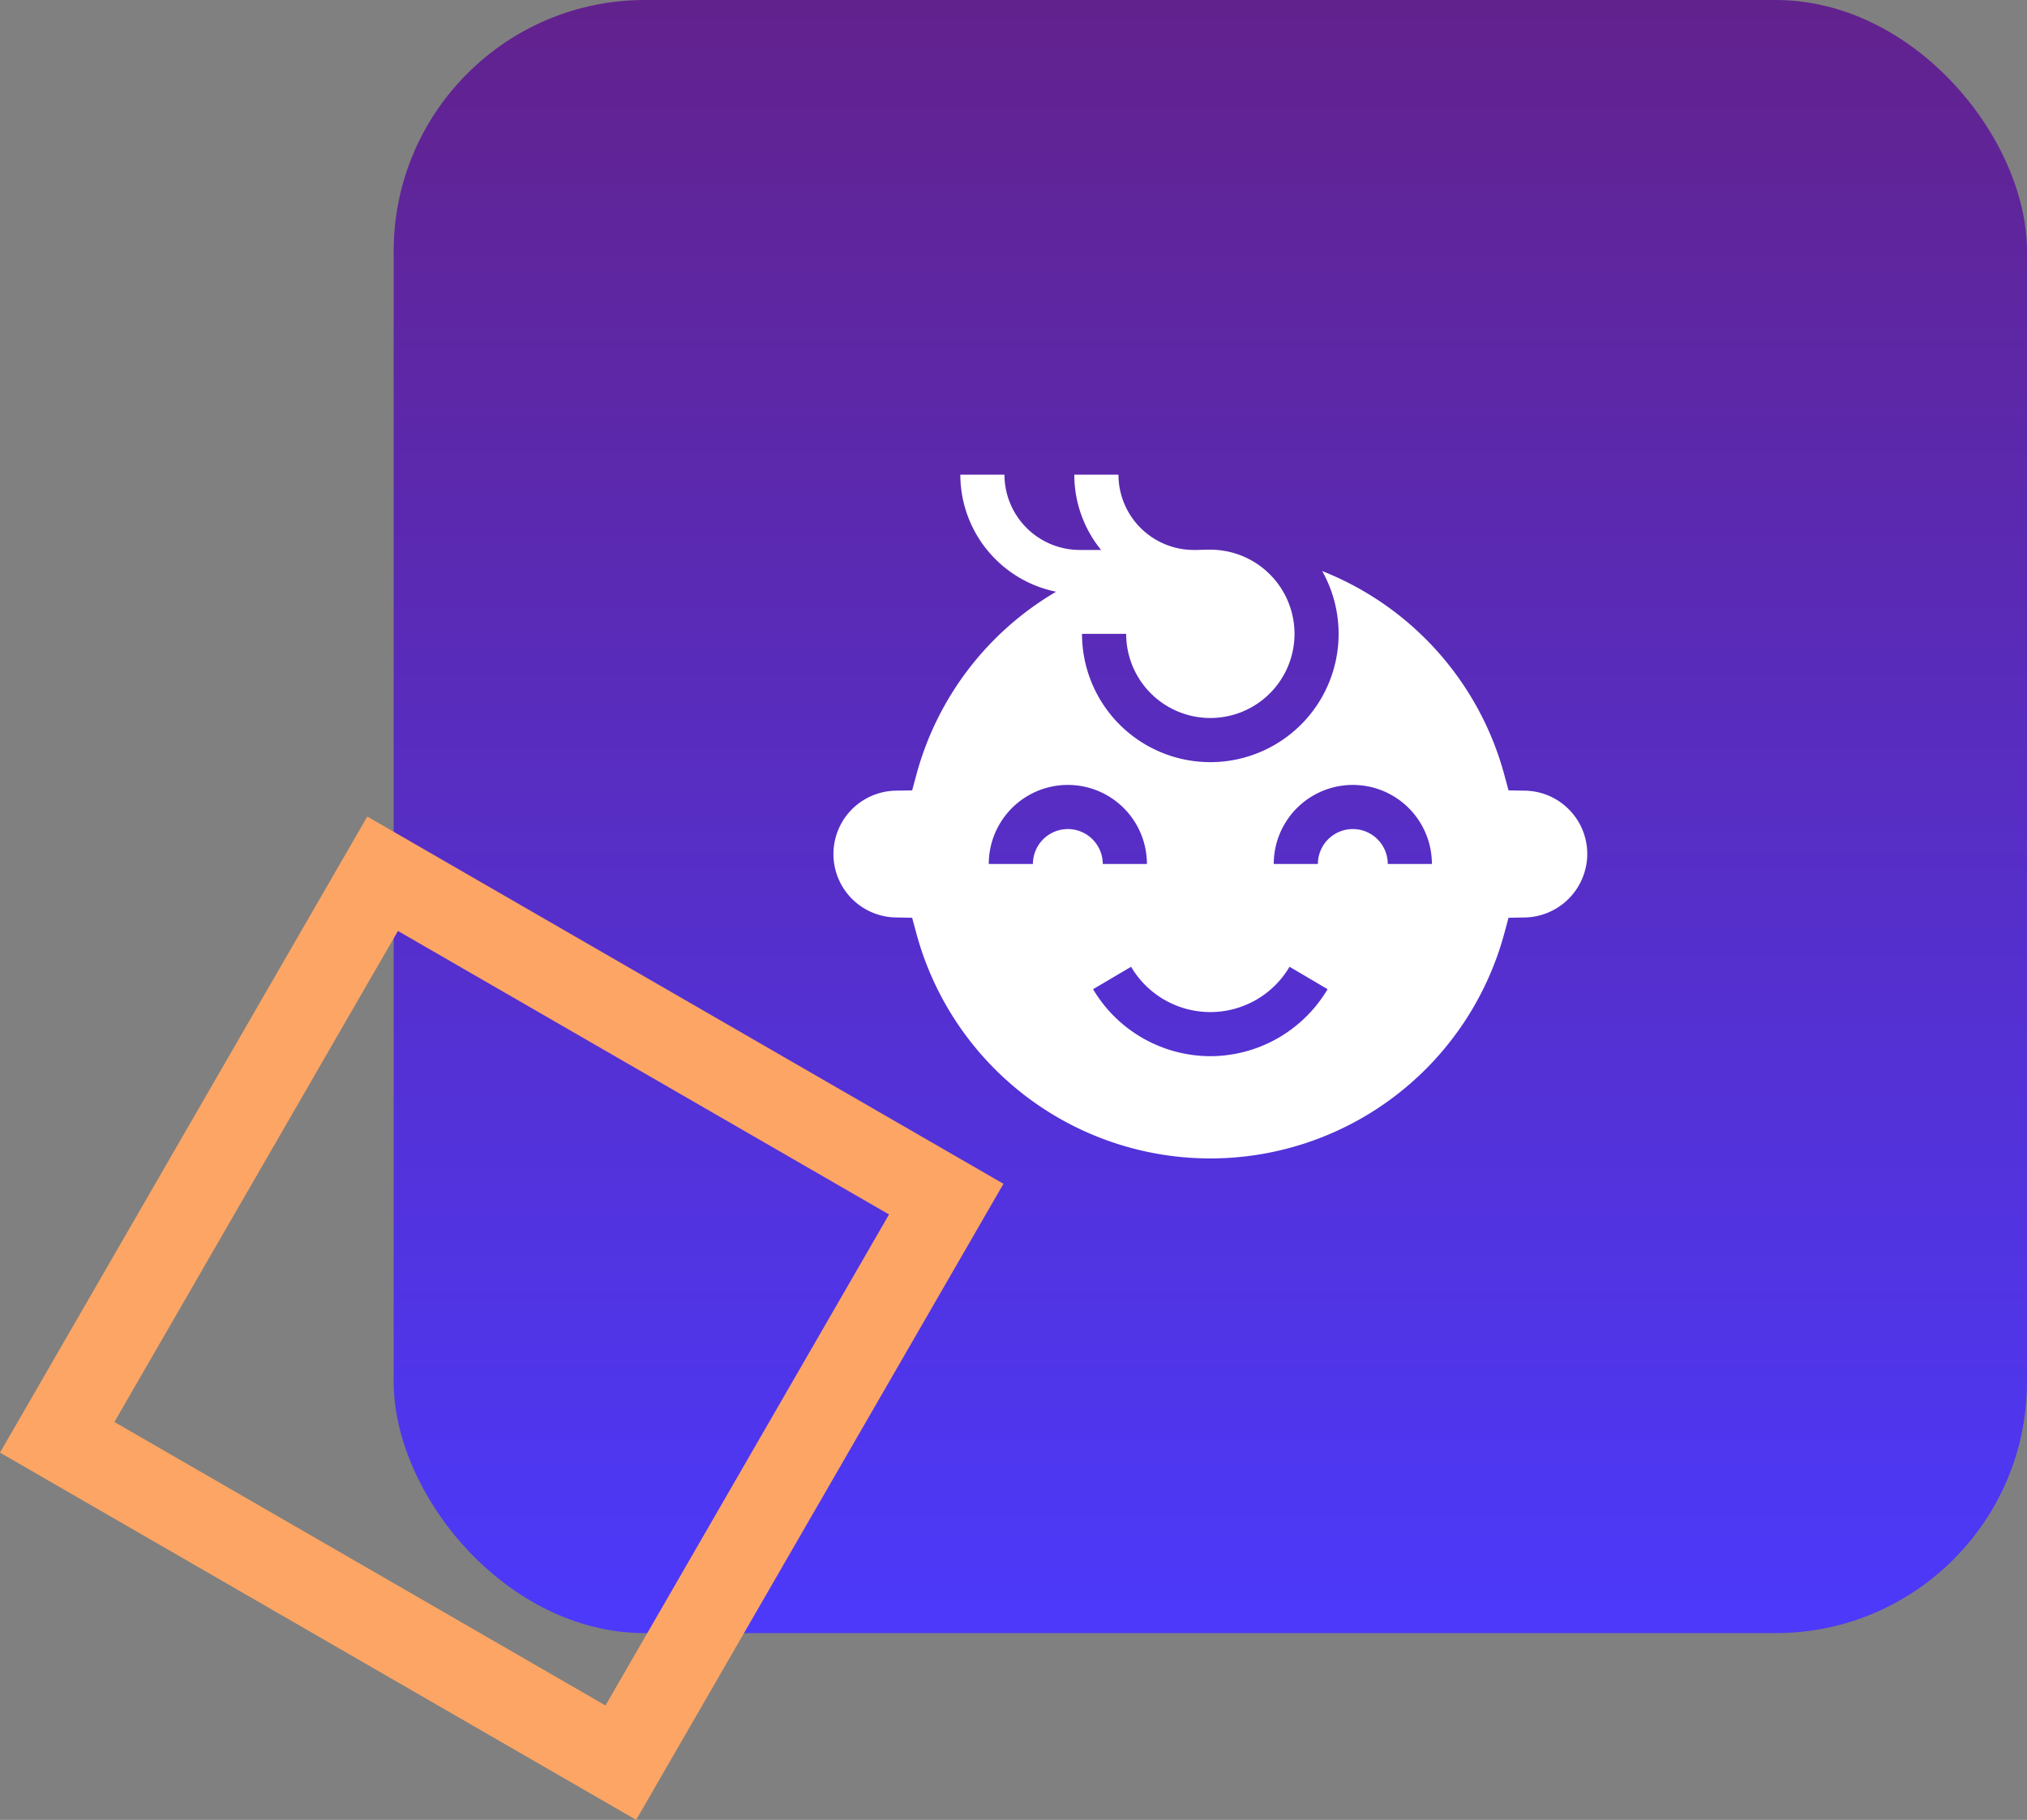 <?xml version="1.0" encoding="utf-8"?>
<svg xmlns="http://www.w3.org/2000/svg" xmlns:xlink="http://www.w3.org/1999/xlink" width="242" height="217.3" viewBox="0 0 242 217.3">
  <rect x="0" y="0" width="242" height="217.3" fill="#808080" stroke="none"/>
  <defs>
    <linearGradient id="linear-gradient" x1="0.5" x2="0.5" y2="1" gradientUnits="objectBoundingBox">
      <stop offset="0" stop-color="#62228e"/>
      <stop offset="1" stop-color="#4c39fa"/>
    </linearGradient>
  </defs>
  <g id="Group_4315" data-name="Group 4315" transform="translate(-816 -9635)">
    <rect id="Rectangle_951" data-name="Rectangle 951" width="195" height="195" rx="30" transform="translate(863 9635)" fill="url(#linear-gradient)"/>
    <g id="Rectangle_953" data-name="Rectangle 953" transform="translate(859.85 9732.5) rotate(30)" fill="none" stroke="#fca564" stroke-width="10">
      <rect width="87.7" height="87.7" stroke="none"/>
      <rect x="5" y="5" width="77.7" height="77.7" fill="none"/>
    </g>
    <path id="baby-boy" d="M87.782,63.736a7.531,7.531,0,0,0-5.2-2.212L80.6,61.486l-.516-1.91A36.37,36.37,0,0,0,58.353,35.3a15.317,15.317,0,1,1-28.672,7.5h5.27A10.049,10.049,0,1,0,45,32.749q-.768,0-1.531.032h-.476a9,9,0,0,1-8.962-8.986h-5.27a14.188,14.188,0,0,0,3.2,8.986H29.409a9,9,0,0,1-8.987-8.987h-5.27A14.281,14.281,0,0,0,26.586,37.769,36.3,36.3,0,0,0,9.916,59.577L9.4,61.486l-1.978.037a7.57,7.57,0,0,0,0,15.137L9.4,76.7l.516,1.909a36.355,36.355,0,0,0,70.168,0L80.6,76.7l1.978-.037A7.606,7.606,0,0,0,90,69.092a7.528,7.528,0,0,0-2.218-5.356ZM27.988,66.108a4.175,4.175,0,0,0-4.17,4.17h-5.27a9.44,9.44,0,0,1,18.88,0h-5.27A4.175,4.175,0,0,0,27.988,66.108ZM45,93.228a16.322,16.322,0,0,1-14-8l4.539-2.678a10.973,10.973,0,0,0,18.916,0L59,85.227A16.322,16.322,0,0,1,45,93.228Zm21.182-22.95a4.17,4.17,0,0,0-8.34,0h-5.27a9.44,9.44,0,0,1,18.88,0Z" transform="translate(915.5 9667.886)" fill="#fff"/>
  </g>
</svg>